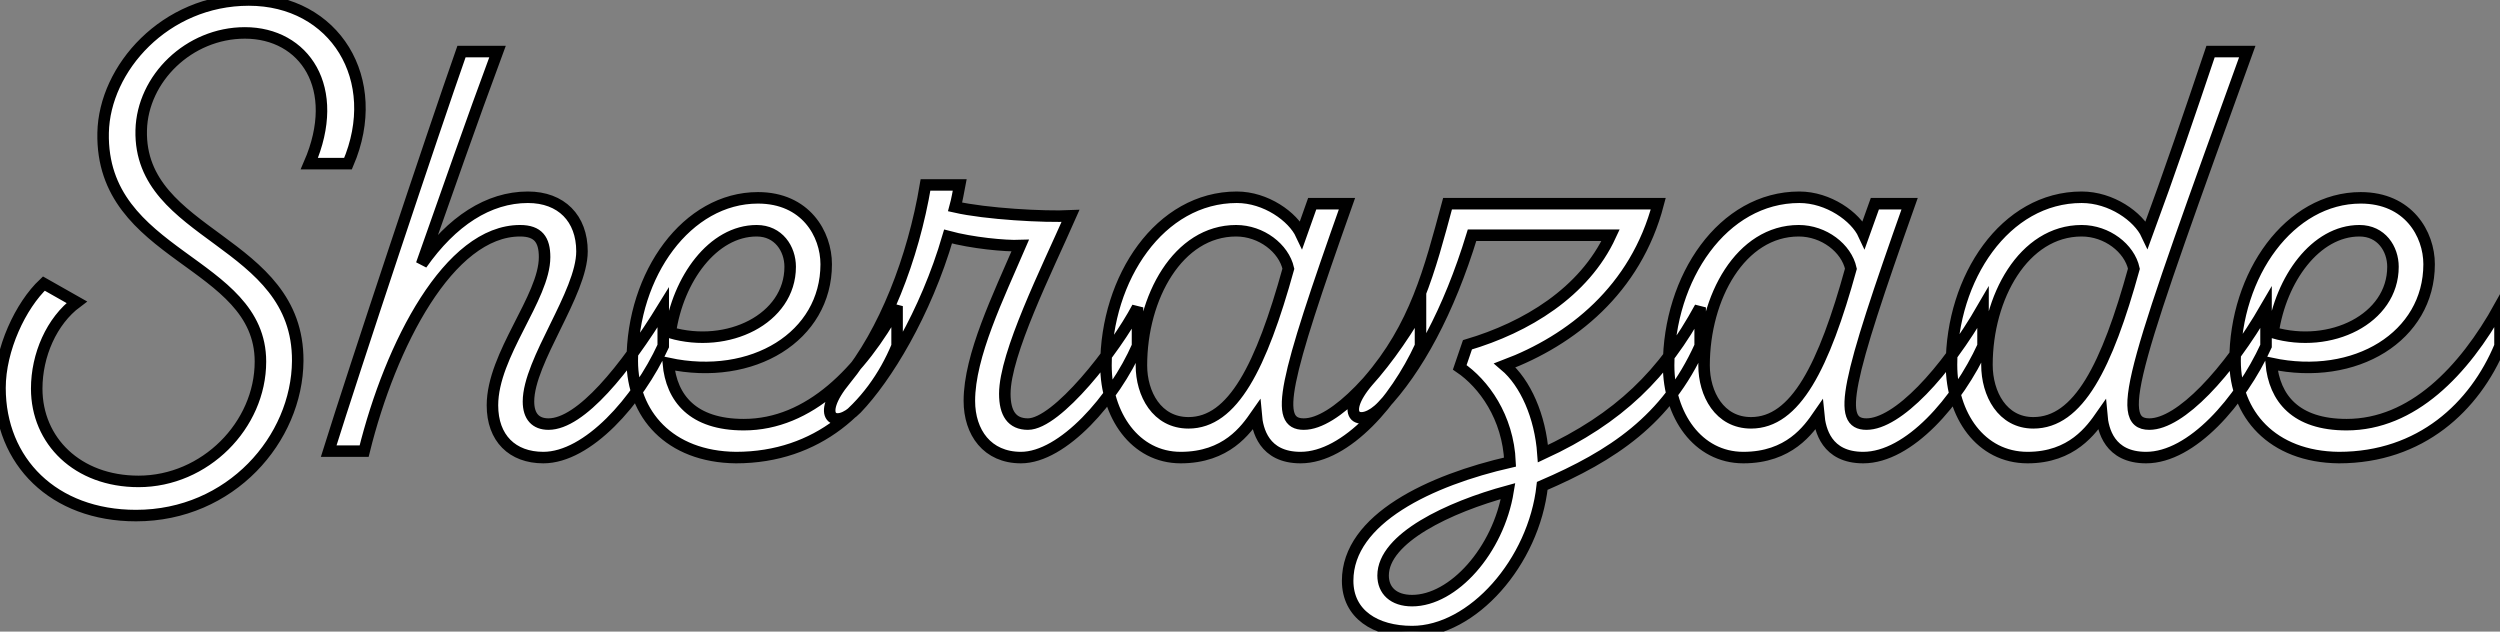 <?xml version="1.0" standalone="no"?>
<svg xmlns="http://www.w3.org/2000/svg" viewBox="0.998 -1 217.23 54.88"><rect x="0.998" y="-1" width="217.23" height="54.88" fill="#808080" stroke="none"/><path d="M12.77 5.60C21 5.60 26.77-1.06 26.82-7.84C26.88-18.42 12.99-18.59 13.22-27.89C13.33-32.37 17.36-36.34 22.23-36.34C27.38-36.34 30.69-31.58 27.83-24.98L31.19-24.98C34.33-32.31 30.02-39.20 22.57-39.20C15.29-39.20 10.02-33.26 9.91-27.66C9.69-16.80 23.58-16.58 23.58-7.78C23.58-2.24 18.76 2.63 12.99 2.63C7.67 2.63 4.14-0.90 4.14-5.43C4.14-8.34 5.43-11.31 7.62-12.94L4.76-14.56C2.74-12.66 0.95-8.85 0.95-5.49C0.95 0.90 5.60 5.60 12.77 5.60ZM48.16 0.56C52.02 0.56 56.39-4.37 58.58-9.13L58.58-12.49C55.27-7.11 51.41-2.35 48.61-2.35C47.49-2.35 46.87-3.02 46.87-4.31C46.87-7.84 51.52-13.72 51.52-17.36C51.52-20.22 49.73-22.06 46.82-22.06C43.40-22.06 40.21-19.99 37.58-16.24C39.76-22.40 41.89-28.56 44.18-34.72L41.05-34.72C38.53-27.55 31.75-7.17 29.51 0L32.59 0C34.89-9.30 39.98-19.15 46.14-19.15C47.71-19.15 48.27-18.37 48.27-16.86C48.27-13.33 43.74-8.40 43.74-3.98C43.74-1.12 45.47 0.56 48.16 0.56ZM65.58-2.30C61.15-2.30 59.30-4.59 59.02-7.62C66.36-6.05 72.74-9.97 72.74-16.24C72.74-18.87 70.95-22.01 66.81-22.01C60.65-22.01 55.89-15.40 55.89-7.84C55.89-3.25 59.08 0.50 64.90 0.56C72.02 0.56 76.72-3.86 78.90-9.13L78.90-12.60C75.77-6.94 71.29-2.30 65.58-2.30ZM66.70-19.15C68.60-19.15 69.61-17.58 69.61-16.02C69.61-11.48 64.18-8.85 59.19-10.30C59.86-14.95 62.89-19.15 66.70-19.15ZM90.27-2.35C88.87-2.35 88.26-3.30 88.26-4.98C88.26-8.46 91.90-15.74 93.97-20.44C91.67-20.33 86.63-20.61 83.94-21.22C84.11-21.84 84.22-22.51 84.34-23.13L81.37-23.13C80.30-16.74 77.78-10.30 74.42-6.22C71.68-2.91 73.58-1.85 75.38-3.70C77.95-6.38 81.37-11.93 83.33-18.65C85.40-18.09 88.26-17.81 89.60-17.86C87.70-13.44 85.18-8.29 85.18-4.37C85.18-1.62 86.74 0.56 89.66 0.56C93.30 0.56 97.78-4.54 99.79-9.13L99.79-12.49C97.83-8.79 92.79-2.35 90.27-2.35ZM114.24-2.35C111.66-2.35 112.45-5.88 117.99-21.50L114.97-21.50L114.02-18.82C113.29-20.38 110.94-22.06 108.42-22.06C101.75-22.06 97.05-15.06 97.05-7.45C97.05-3.14 99.57 0.56 103.54 0.56C107.52 0.56 109.20-1.85 110.10-3.14C110.21-1.85 110.77 0.56 113.96 0.56C117.94 0.56 122.19-4.37 124.38-9.13L124.38-12.49C121.07-6.78 116.93-2.35 114.24-2.35ZM104.22-2.46C101.47-2.46 100.13-4.98 100.13-7.45C100.13-13.38 103.32-19.15 108.36-19.15C110.54-19.15 112.50-17.64 112.90-15.85C110.54-7.34 108.08-2.46 104.22-2.46ZM135.02 0.22C134.79-3.02 133.50-5.94 131.71-7.45C137.48-9.63 143.08-14 145.04-21.50L126.73-21.50C125.16-15.68 123.93-10.81 119.84-6.10C117.15-2.97 119.17-1.90 121.07-3.92C124.10-7.11 126.84-12.15 128.86-18.76L140.90-18.76C138.60-13.78 133.56-10.75 128.46-9.24L127.79-7.28C129.86-5.88 131.99-2.97 132.16 0.95C125.27 2.52 118.05 5.88 118.05 11.26C118.05 14.17 120.46 15.68 123.65 15.68C128.91 15.68 134.23 9.63 134.96 3.02C141.06 0.39 145.77-2.69 148.68-9.13L148.68-12.49C145.54-6.72 141.68-2.86 135.02 0.22ZM123.65 12.99C122.02 12.99 121.13 12.10 121.13 10.81C121.13 7.56 126.84 4.87 131.99 3.47C131.15 8.62 127.23 12.99 123.65 12.99ZM163.13-2.35C160.55-2.35 161.34-5.88 166.88-21.50L163.86-21.50L162.90-18.82C162.18-20.38 159.82-22.06 157.30-22.06C150.64-22.06 145.94-15.06 145.94-7.45C145.94-3.14 148.46 0.56 152.43 0.56C156.41 0.56 158.09-1.85 158.98-3.14C159.10-1.85 159.66 0.56 162.85 0.56C166.82 0.56 171.08-4.37 173.26-9.13L173.26-12.49C169.96-6.78 165.82-2.35 163.13-2.35ZM153.10-2.46C150.36-2.46 149.02-4.98 149.02-7.45C149.02-13.38 152.21-19.15 157.25-19.15C159.43-19.15 161.39-17.64 161.78-15.85C159.43-7.34 156.97-2.46 153.10-2.46ZM187.71-2.35C184.52-2.35 186.48-7.78 196.22-34.72L193.03-34.72C191.24-29.40 189.45-24.14 187.49-18.82C186.76-20.38 184.41-22.06 181.83-22.06C175.17-22.06 170.52-15.06 170.52-7.50C170.52-3.14 173.04 0.56 177.13 0.56C180.99 0.56 182.67-1.85 183.57-3.14C183.68-1.85 184.24 0.56 187.43 0.56C191.41 0.56 195.66-4.37 197.85-9.13L197.85-12.49C194.54-6.78 190.40-2.35 187.71-2.35ZM177.63-2.46C174.94-2.46 173.60-4.98 173.60-7.50C173.60-13.38 176.79-19.15 181.83-19.15C184.02-19.15 185.98-17.64 186.37-15.85C184.02-7.34 181.55-2.46 177.63-2.46ZM204.85-2.30C200.42-2.30 198.58-4.59 198.30-7.62C205.63-6.05 212.02-9.97 212.02-16.24C212.02-18.87 210.22-22.01 206.08-22.01C199.92-22.01 195.16-15.40 195.16-7.84C195.16-3.25 198.35 0.50 204.18 0.56C211.29 0.56 215.99-3.86 218.18-9.13L218.18-12.60C215.04-6.94 210.56-2.30 204.85-2.30ZM205.97-19.15C207.87-19.15 208.88-17.58 208.88-16.02C208.88-11.48 203.45-8.85 198.46-10.30C199.14-14.95 202.16-19.15 205.97-19.15Z" fill="white" stroke="black" transform="translate(0 0) scale(1 1) translate(0.048 38.2)"/></svg>